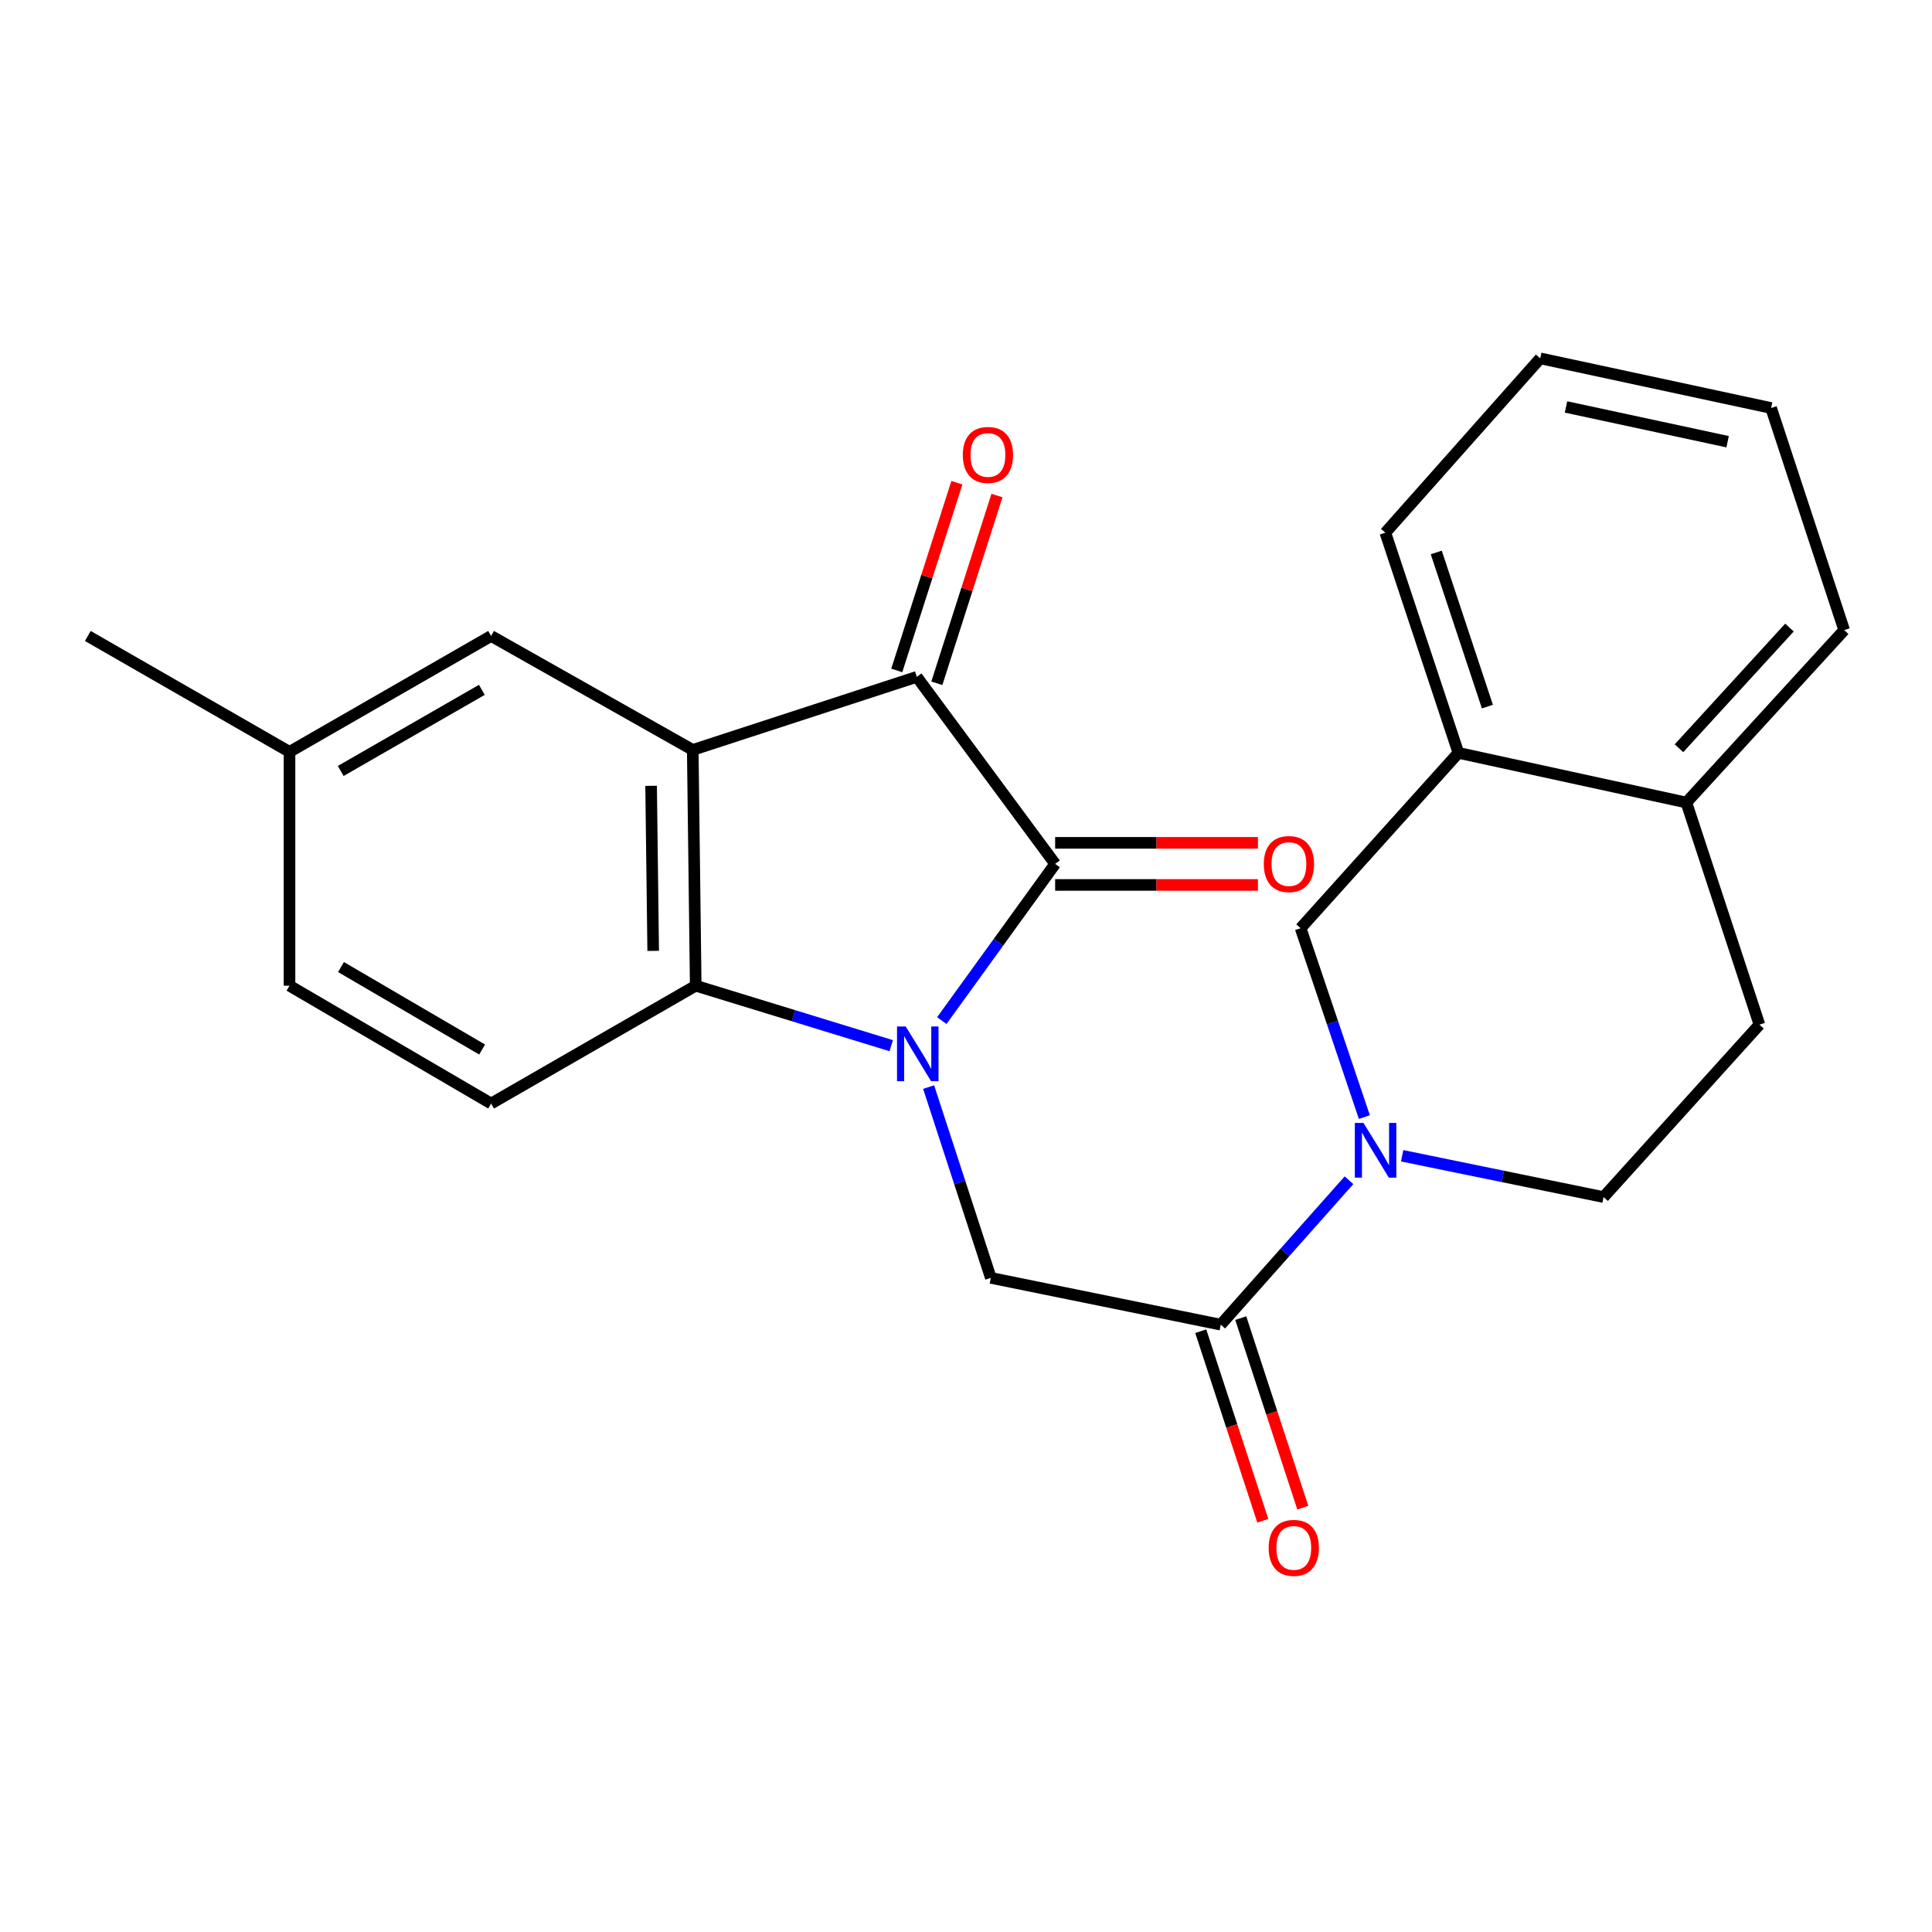<?xml version='1.0' encoding='iso-8859-1'?>
<svg version='1.1' baseProfile='full'
              xmlns='http://www.w3.org/2000/svg'
                      xmlns:rdkit='http://www.rdkit.org/xml'
                      xmlns:xlink='http://www.w3.org/1999/xlink'
                  xml:space='preserve'
width='1000px' height='1000px' viewBox='0 0 1000 1000'>
<!-- END OF HEADER -->
<rect style='opacity:1.0;fill:#FFFFFF;stroke:none' width='1000' height='1000' x='0' y='0'> </rect>
<path class='bond-0' d='M 487.476,528.265 L 516.808,487.708' style='fill:none;fill-rule:evenodd;stroke:#0000FF;stroke-width:6px;stroke-linecap:butt;stroke-linejoin:miter;stroke-opacity:1' />
<path class='bond-0' d='M 516.808,487.708 L 546.14,447.151' style='fill:none;fill-rule:evenodd;stroke:#000000;stroke-width:6px;stroke-linecap:butt;stroke-linejoin:miter;stroke-opacity:1' />
<path class='bond-3' d='M 461.296,541.242 L 410.7,525.721' style='fill:none;fill-rule:evenodd;stroke:#0000FF;stroke-width:6px;stroke-linecap:butt;stroke-linejoin:miter;stroke-opacity:1' />
<path class='bond-3' d='M 410.7,525.721 L 360.104,510.2' style='fill:none;fill-rule:evenodd;stroke:#000000;stroke-width:6px;stroke-linecap:butt;stroke-linejoin:miter;stroke-opacity:1' />
<path class='bond-5' d='M 480.653,562.668 L 496.754,612.046' style='fill:none;fill-rule:evenodd;stroke:#0000FF;stroke-width:6px;stroke-linecap:butt;stroke-linejoin:miter;stroke-opacity:1' />
<path class='bond-5' d='M 496.754,612.046 L 512.854,661.425' style='fill:none;fill-rule:evenodd;stroke:#000000;stroke-width:6px;stroke-linecap:butt;stroke-linejoin:miter;stroke-opacity:1' />
<path class='bond-2' d='M 546.14,447.151 L 474.534,350.345' style='fill:none;fill-rule:evenodd;stroke:#000000;stroke-width:6px;stroke-linecap:butt;stroke-linejoin:miter;stroke-opacity:1' />
<path class='bond-11' d='M 546.14,458.045 L 598.628,458.045' style='fill:none;fill-rule:evenodd;stroke:#000000;stroke-width:6px;stroke-linecap:butt;stroke-linejoin:miter;stroke-opacity:1' />
<path class='bond-11' d='M 598.628,458.045 L 651.116,458.045' style='fill:none;fill-rule:evenodd;stroke:#FF0000;stroke-width:6px;stroke-linecap:butt;stroke-linejoin:miter;stroke-opacity:1' />
<path class='bond-11' d='M 546.14,436.258 L 598.628,436.258' style='fill:none;fill-rule:evenodd;stroke:#000000;stroke-width:6px;stroke-linecap:butt;stroke-linejoin:miter;stroke-opacity:1' />
<path class='bond-11' d='M 598.628,436.258 L 651.116,436.258' style='fill:none;fill-rule:evenodd;stroke:#FF0000;stroke-width:6px;stroke-linecap:butt;stroke-linejoin:miter;stroke-opacity:1' />
<path class='bond-1' d='M 358.567,388.157 L 360.104,510.2' style='fill:none;fill-rule:evenodd;stroke:#000000;stroke-width:6px;stroke-linecap:butt;stroke-linejoin:miter;stroke-opacity:1' />
<path class='bond-1' d='M 337.013,406.738 L 338.089,492.168' style='fill:none;fill-rule:evenodd;stroke:#000000;stroke-width:6px;stroke-linecap:butt;stroke-linejoin:miter;stroke-opacity:1' />
<path class='bond-9' d='M 358.567,388.157 L 254.196,329.176' style='fill:none;fill-rule:evenodd;stroke:#000000;stroke-width:6px;stroke-linecap:butt;stroke-linejoin:miter;stroke-opacity:1' />
<path class='bond-24' d='M 358.567,388.157 L 474.534,350.345' style='fill:none;fill-rule:evenodd;stroke:#000000;stroke-width:6px;stroke-linecap:butt;stroke-linejoin:miter;stroke-opacity:1' />
<path class='bond-12' d='M 484.908,353.668 L 500.471,305.082' style='fill:none;fill-rule:evenodd;stroke:#000000;stroke-width:6px;stroke-linecap:butt;stroke-linejoin:miter;stroke-opacity:1' />
<path class='bond-12' d='M 500.471,305.082 L 516.033,256.496' style='fill:none;fill-rule:evenodd;stroke:#FF0000;stroke-width:6px;stroke-linecap:butt;stroke-linejoin:miter;stroke-opacity:1' />
<path class='bond-12' d='M 464.159,347.022 L 479.722,298.436' style='fill:none;fill-rule:evenodd;stroke:#000000;stroke-width:6px;stroke-linecap:butt;stroke-linejoin:miter;stroke-opacity:1' />
<path class='bond-12' d='M 479.722,298.436 L 495.285,249.85' style='fill:none;fill-rule:evenodd;stroke:#FF0000;stroke-width:6px;stroke-linecap:butt;stroke-linejoin:miter;stroke-opacity:1' />
<path class='bond-8' d='M 360.104,510.2 L 254.196,571.191' style='fill:none;fill-rule:evenodd;stroke:#000000;stroke-width:6px;stroke-linecap:butt;stroke-linejoin:miter;stroke-opacity:1' />
<path class='bond-4' d='M 698.24,610.891 L 665.05,648.267' style='fill:none;fill-rule:evenodd;stroke:#0000FF;stroke-width:6px;stroke-linecap:butt;stroke-linejoin:miter;stroke-opacity:1' />
<path class='bond-4' d='M 665.05,648.267 L 631.859,685.644' style='fill:none;fill-rule:evenodd;stroke:#000000;stroke-width:6px;stroke-linecap:butt;stroke-linejoin:miter;stroke-opacity:1' />
<path class='bond-7' d='M 706.194,578.205 L 689.694,529.321' style='fill:none;fill-rule:evenodd;stroke:#0000FF;stroke-width:6px;stroke-linecap:butt;stroke-linejoin:miter;stroke-opacity:1' />
<path class='bond-7' d='M 689.694,529.321 L 673.193,480.437' style='fill:none;fill-rule:evenodd;stroke:#000000;stroke-width:6px;stroke-linecap:butt;stroke-linejoin:miter;stroke-opacity:1' />
<path class='bond-13' d='M 725.749,598.22 L 777.873,608.913' style='fill:none;fill-rule:evenodd;stroke:#0000FF;stroke-width:6px;stroke-linecap:butt;stroke-linejoin:miter;stroke-opacity:1' />
<path class='bond-13' d='M 777.873,608.913 L 829.998,619.606' style='fill:none;fill-rule:evenodd;stroke:#000000;stroke-width:6px;stroke-linecap:butt;stroke-linejoin:miter;stroke-opacity:1' />
<path class='bond-6' d='M 512.854,661.425 L 631.859,685.644' style='fill:none;fill-rule:evenodd;stroke:#000000;stroke-width:6px;stroke-linecap:butt;stroke-linejoin:miter;stroke-opacity:1' />
<path class='bond-14' d='M 621.506,689.034 L 637.565,738.084' style='fill:none;fill-rule:evenodd;stroke:#000000;stroke-width:6px;stroke-linecap:butt;stroke-linejoin:miter;stroke-opacity:1' />
<path class='bond-14' d='M 637.565,738.084 L 653.623,787.134' style='fill:none;fill-rule:evenodd;stroke:#FF0000;stroke-width:6px;stroke-linecap:butt;stroke-linejoin:miter;stroke-opacity:1' />
<path class='bond-14' d='M 642.211,682.255 L 658.27,731.305' style='fill:none;fill-rule:evenodd;stroke:#000000;stroke-width:6px;stroke-linecap:butt;stroke-linejoin:miter;stroke-opacity:1' />
<path class='bond-14' d='M 658.27,731.305 L 674.329,780.356' style='fill:none;fill-rule:evenodd;stroke:#FF0000;stroke-width:6px;stroke-linecap:butt;stroke-linejoin:miter;stroke-opacity:1' />
<path class='bond-10' d='M 673.193,480.437 L 754.869,389.683' style='fill:none;fill-rule:evenodd;stroke:#000000;stroke-width:6px;stroke-linecap:butt;stroke-linejoin:miter;stroke-opacity:1' />
<path class='bond-18' d='M 254.196,571.191 L 149.85,510.2' style='fill:none;fill-rule:evenodd;stroke:#000000;stroke-width:6px;stroke-linecap:butt;stroke-linejoin:miter;stroke-opacity:1' />
<path class='bond-18' d='M 249.539,543.233 L 176.496,500.539' style='fill:none;fill-rule:evenodd;stroke:#000000;stroke-width:6px;stroke-linecap:butt;stroke-linejoin:miter;stroke-opacity:1' />
<path class='bond-25' d='M 254.196,329.176 L 149.85,389.162' style='fill:none;fill-rule:evenodd;stroke:#000000;stroke-width:6px;stroke-linecap:butt;stroke-linejoin:miter;stroke-opacity:1' />
<path class='bond-25' d='M 249.403,357.062 L 176.36,399.052' style='fill:none;fill-rule:evenodd;stroke:#000000;stroke-width:6px;stroke-linecap:butt;stroke-linejoin:miter;stroke-opacity:1' />
<path class='bond-19' d='M 754.869,389.683 L 717.057,275.725' style='fill:none;fill-rule:evenodd;stroke:#000000;stroke-width:6px;stroke-linecap:butt;stroke-linejoin:miter;stroke-opacity:1' />
<path class='bond-19' d='M 769.876,365.728 L 743.407,285.958' style='fill:none;fill-rule:evenodd;stroke:#000000;stroke-width:6px;stroke-linecap:butt;stroke-linejoin:miter;stroke-opacity:1' />
<path class='bond-26' d='M 754.869,389.683 L 872.857,415.391' style='fill:none;fill-rule:evenodd;stroke:#000000;stroke-width:6px;stroke-linecap:butt;stroke-linejoin:miter;stroke-opacity:1' />
<path class='bond-16' d='M 829.998,619.606 L 910.681,530.353' style='fill:none;fill-rule:evenodd;stroke:#000000;stroke-width:6px;stroke-linecap:butt;stroke-linejoin:miter;stroke-opacity:1' />
<path class='bond-15' d='M 872.857,415.391 L 910.681,530.353' style='fill:none;fill-rule:evenodd;stroke:#000000;stroke-width:6px;stroke-linecap:butt;stroke-linejoin:miter;stroke-opacity:1' />
<path class='bond-20' d='M 872.857,415.391 L 954.545,326.15' style='fill:none;fill-rule:evenodd;stroke:#000000;stroke-width:6px;stroke-linecap:butt;stroke-linejoin:miter;stroke-opacity:1' />
<path class='bond-20' d='M 869.04,387.294 L 926.222,324.825' style='fill:none;fill-rule:evenodd;stroke:#000000;stroke-width:6px;stroke-linecap:butt;stroke-linejoin:miter;stroke-opacity:1' />
<path class='bond-17' d='M 149.85,389.162 L 149.85,510.2' style='fill:none;fill-rule:evenodd;stroke:#000000;stroke-width:6px;stroke-linecap:butt;stroke-linejoin:miter;stroke-opacity:1' />
<path class='bond-21' d='M 149.85,389.162 L 45.455,329.176' style='fill:none;fill-rule:evenodd;stroke:#000000;stroke-width:6px;stroke-linecap:butt;stroke-linejoin:miter;stroke-opacity:1' />
<path class='bond-22' d='M 717.057,275.725 L 797.22,185.48' style='fill:none;fill-rule:evenodd;stroke:#000000;stroke-width:6px;stroke-linecap:butt;stroke-linejoin:miter;stroke-opacity:1' />
<path class='bond-23' d='M 954.545,326.15 L 916.721,211.188' style='fill:none;fill-rule:evenodd;stroke:#000000;stroke-width:6px;stroke-linecap:butt;stroke-linejoin:miter;stroke-opacity:1' />
<path class='bond-27' d='M 797.22,185.48 L 916.721,211.188' style='fill:none;fill-rule:evenodd;stroke:#000000;stroke-width:6px;stroke-linecap:butt;stroke-linejoin:miter;stroke-opacity:1' />
<path class='bond-27' d='M 810.563,210.635 L 894.214,228.631' style='fill:none;fill-rule:evenodd;stroke:#000000;stroke-width:6px;stroke-linecap:butt;stroke-linejoin:miter;stroke-opacity:1' />
<path  class='atom-0' d='M 468.782 531.298
L 478.062 546.298
Q 478.982 547.778, 480.462 550.458
Q 481.942 553.138, 482.022 553.298
L 482.022 531.298
L 485.782 531.298
L 485.782 559.618
L 481.902 559.618
L 471.942 543.218
Q 470.782 541.298, 469.542 539.098
Q 468.342 536.898, 467.982 536.218
L 467.982 559.618
L 464.302 559.618
L 464.302 531.298
L 468.782 531.298
' fill='#0000FF'/>
<path  class='atom-5' d='M 705.738 581.238
L 715.018 596.238
Q 715.938 597.718, 717.418 600.398
Q 718.898 603.078, 718.978 603.238
L 718.978 581.238
L 722.738 581.238
L 722.738 609.558
L 718.858 609.558
L 708.898 593.158
Q 707.738 591.238, 706.498 589.038
Q 705.298 586.838, 704.938 586.158
L 704.938 609.558
L 701.258 609.558
L 701.258 581.238
L 705.738 581.238
' fill='#0000FF'/>
<path  class='atom-12' d='M 654.141 447.231
Q 654.141 440.431, 657.501 436.631
Q 660.861 432.831, 667.141 432.831
Q 673.421 432.831, 676.781 436.631
Q 680.141 440.431, 680.141 447.231
Q 680.141 454.111, 676.741 458.031
Q 673.341 461.911, 667.141 461.911
Q 660.901 461.911, 657.501 458.031
Q 654.141 454.151, 654.141 447.231
M 667.141 458.711
Q 671.461 458.711, 673.781 455.831
Q 676.141 452.911, 676.141 447.231
Q 676.141 441.671, 673.781 438.871
Q 671.461 436.031, 667.141 436.031
Q 662.821 436.031, 660.461 438.831
Q 658.141 441.631, 658.141 447.231
Q 658.141 452.951, 660.461 455.831
Q 662.821 458.711, 667.141 458.711
' fill='#FF0000'/>
<path  class='atom-13' d='M 498.353 235.476
Q 498.353 228.676, 501.713 224.876
Q 505.073 221.076, 511.353 221.076
Q 517.633 221.076, 520.993 224.876
Q 524.353 228.676, 524.353 235.476
Q 524.353 242.356, 520.953 246.276
Q 517.553 250.156, 511.353 250.156
Q 505.113 250.156, 501.713 246.276
Q 498.353 242.396, 498.353 235.476
M 511.353 246.956
Q 515.673 246.956, 517.993 244.076
Q 520.353 241.156, 520.353 235.476
Q 520.353 229.916, 517.993 227.116
Q 515.673 224.276, 511.353 224.276
Q 507.033 224.276, 504.673 227.076
Q 502.353 229.876, 502.353 235.476
Q 502.353 241.196, 504.673 244.076
Q 507.033 246.956, 511.353 246.956
' fill='#FF0000'/>
<path  class='atom-15' d='M 656.659 801.182
Q 656.659 794.382, 660.019 790.582
Q 663.379 786.782, 669.659 786.782
Q 675.939 786.782, 679.299 790.582
Q 682.659 794.382, 682.659 801.182
Q 682.659 808.062, 679.259 811.982
Q 675.859 815.862, 669.659 815.862
Q 663.419 815.862, 660.019 811.982
Q 656.659 808.102, 656.659 801.182
M 669.659 812.662
Q 673.979 812.662, 676.299 809.782
Q 678.659 806.862, 678.659 801.182
Q 678.659 795.622, 676.299 792.822
Q 673.979 789.982, 669.659 789.982
Q 665.339 789.982, 662.979 792.782
Q 660.659 795.582, 660.659 801.182
Q 660.659 806.902, 662.979 809.782
Q 665.339 812.662, 669.659 812.662
' fill='#FF0000'/>
</svg>
